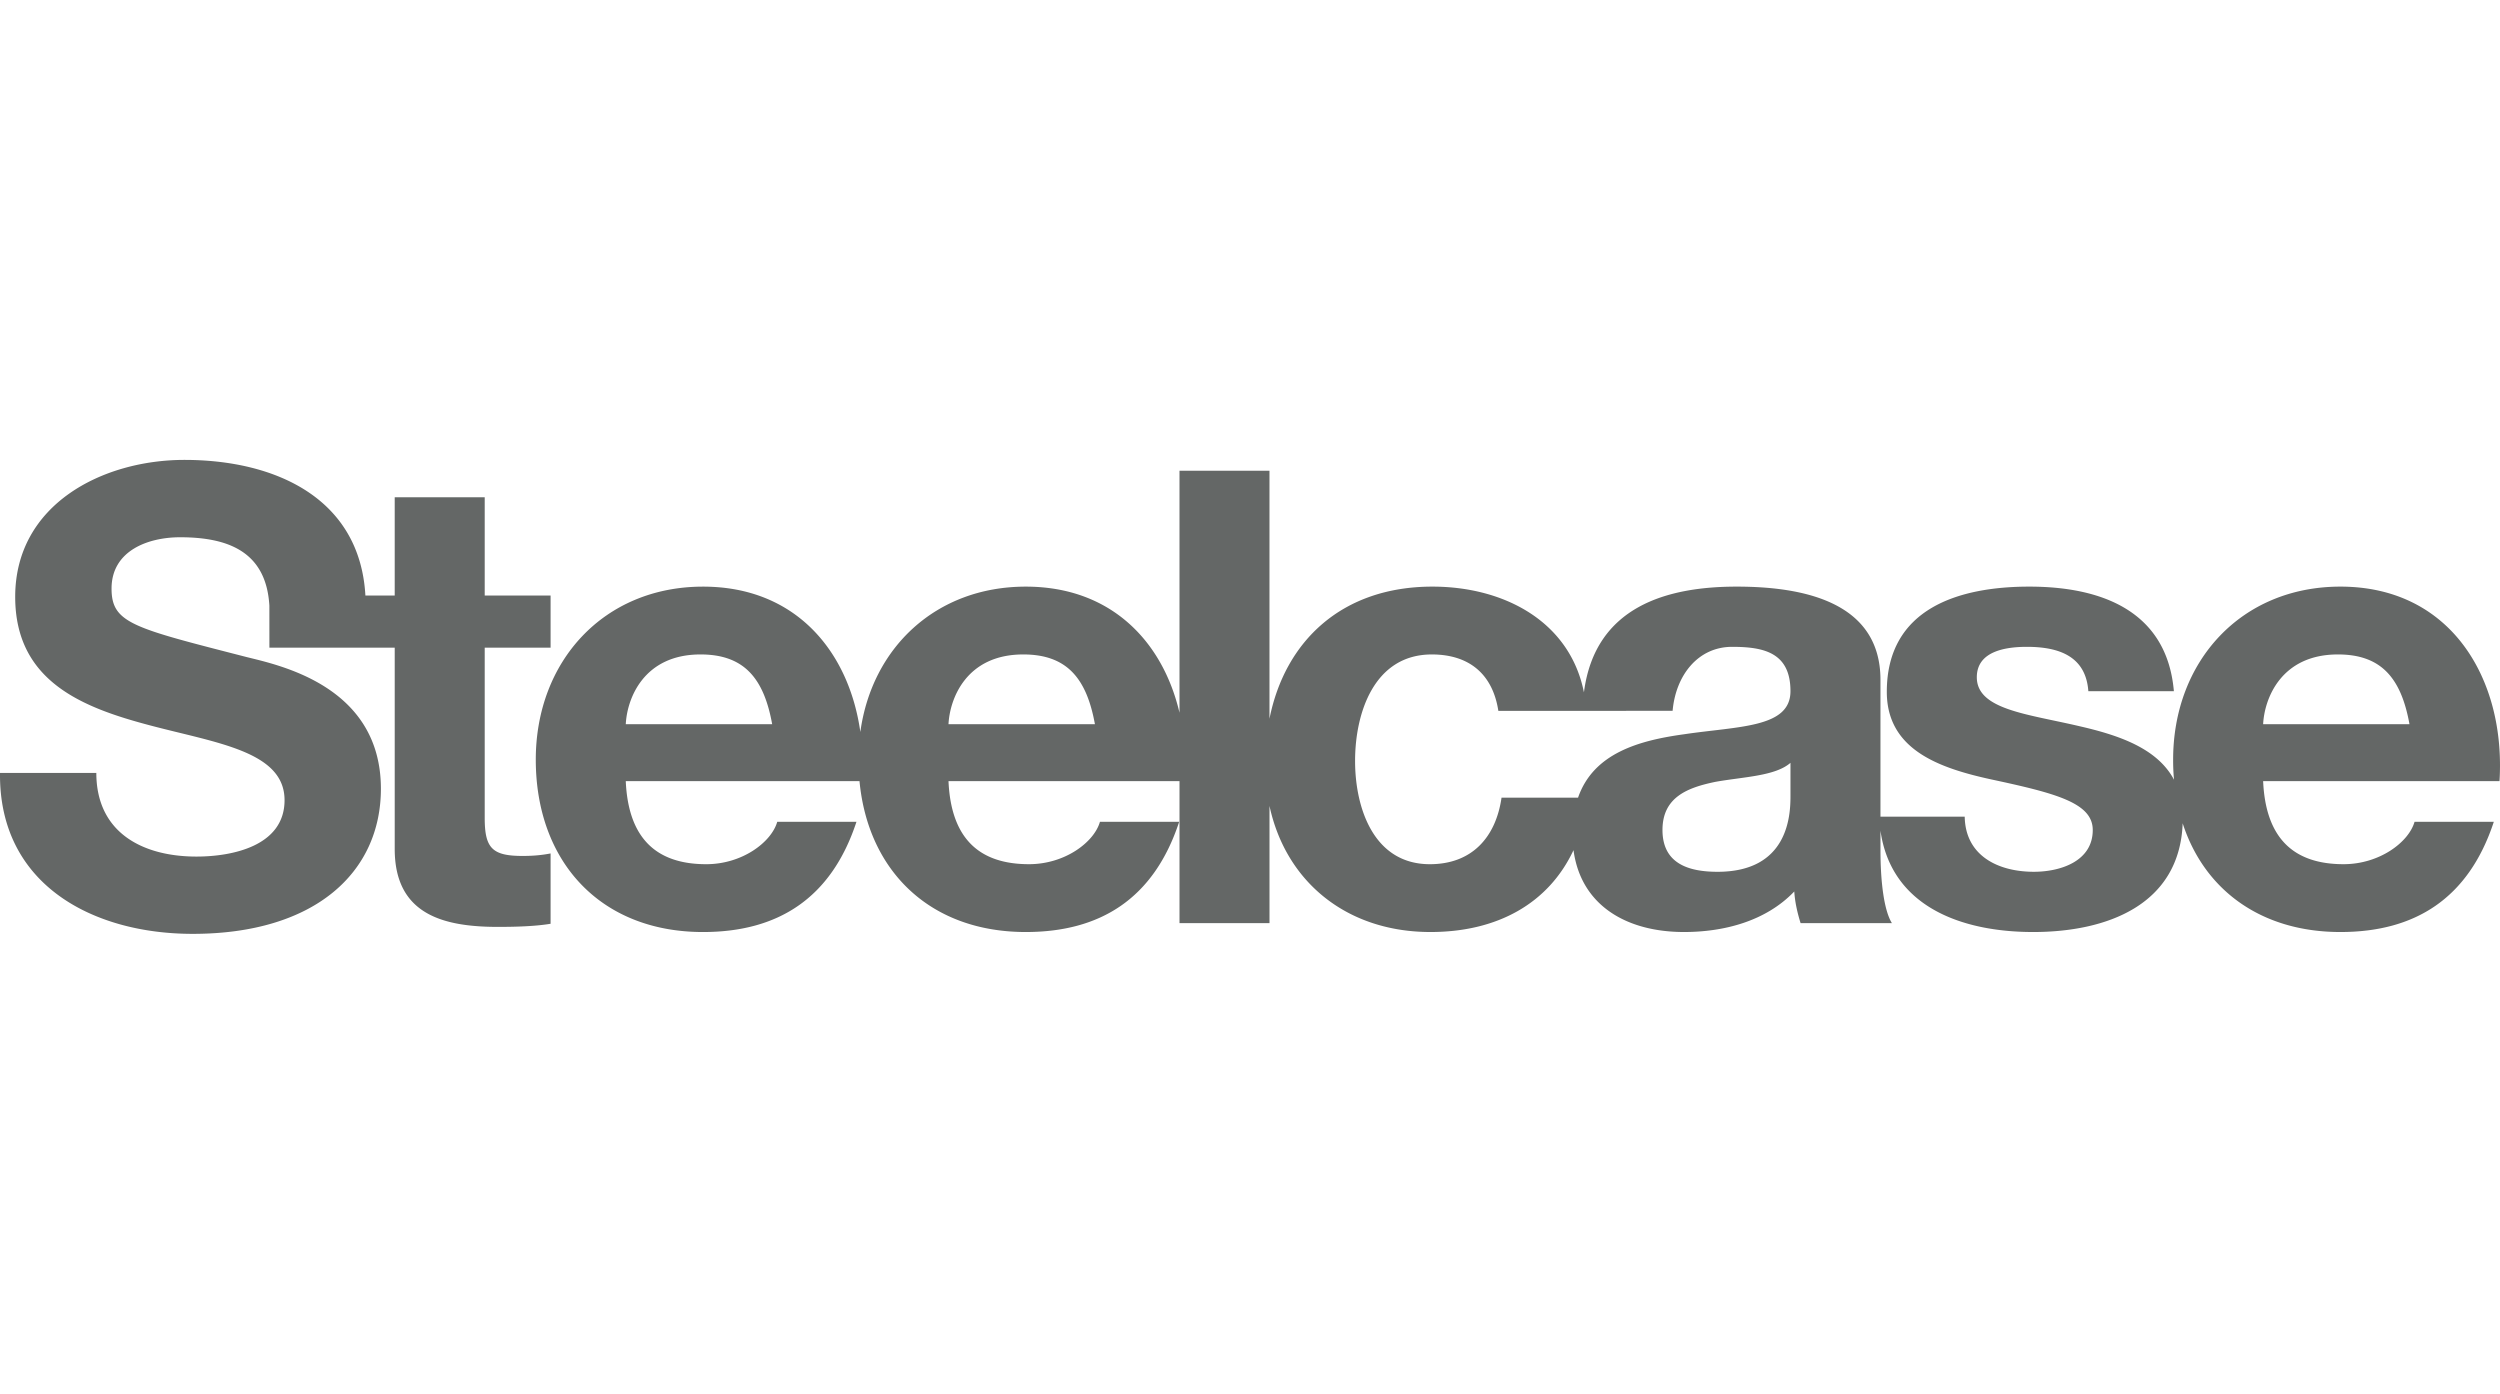 <svg xmlns="http://www.w3.org/2000/svg" xml:space="preserve" id="Layer_1" width="400.001" height="223" x="0" y="0" version="1.1" viewBox="-22.255 -77.803 400.001 223"><g><path fill="#646766" d="M264.221 49.619v-5.37c-2.435 2.132-7.502 2.236-11.968 3.036-4.462.915-8.51 2.436-8.51 7.711 0 5.365 4.145 6.688 8.812 6.688 11.262 0 11.666-8.922 11.666-12.065zM77.869 38.065h23.422c-1.318-7.305-4.461-11.156-11.458-11.156-9.129 0-11.762 7.094-11.964 11.156zm51.636 0h23.427c-1.323-7.305-4.461-11.156-11.464-11.156-9.128 0-11.76 7.094-11.963 11.156zm102.068-2.128h-14.091c-.905-5.885-4.668-9.027-10.646-9.027-9.222 0-12.276 9.335-12.276 17.037 0 7.498 2.949 16.523 11.964 16.523 6.698 0 10.545-4.26 11.468-10.642h12.241c2.457-7.103 9.713-9.152 16.952-10.146 8.826-1.314 17.036-1.015 17.036-6.896 0-6.176-4.259-7.094-9.335-7.094-5.468 0-9.02 4.558-9.521 10.232l-13.792.013zM377.666 47.18h-37.818c.4 9.134 4.866 13.288 12.87 13.288 5.775 0 10.443-3.547 11.357-6.786h12.683c-4.065 12.355-12.683 17.639-24.541 17.639-12.779 0-21.818-6.8-25.242-17.393-.497 13.111-12.206 17.393-23.911 17.393-11.493 0-22.72-4.062-24.442-16.215v3.134c0 4.765.51 9.529 1.828 11.657h-14.609c-.506-1.619-.905-3.342-1.01-5.063-4.555 4.763-11.252 6.487-17.645 6.487-9.089 0-16.481-4.167-17.678-13.099-3.991 8.526-12.192 13.099-22.878 13.099-13.463 0-23.168-8.079-25.764-20.175v18.751h-14.399V47.18h-36.961c.399 9.134 4.865 13.288 12.882 13.288 5.776 0 10.438-3.547 11.349-6.786h12.676c-4.057 12.355-12.676 17.639-24.539 17.639-15.331 0-25.248-9.767-26.609-24.14H77.869c.399 9.134 4.87 13.289 12.877 13.289 5.776 0 10.443-3.548 11.358-6.787h12.676c-4.056 12.355-12.676 17.639-24.543 17.639-16.526 0-26.767-11.357-26.767-27.585 0-15.709 10.848-27.679 26.767-27.679 14.888 0 23.357 10.439 25.163 23.256 1.838-13.476 12.087-23.256 26.473-23.256 13.677 0 21.928 8.809 24.591 20.176V-2.487h14.398v39.685c2.497-12.518 11.675-21.142 26.073-21.142 11.424 0 21.973 5.538 24.24 16.917 1.78-13.823 13.41-16.917 24.434-16.917 10.439 0 23.01 2.334 23.01 14.913v21.897h13.48c.105 6.281 5.38 8.817 11.063 8.817 4.145 0 9.423-1.617 9.423-6.688 0-4.365-5.981-5.887-16.324-8.109-8.316-1.824-16.627-4.765-16.627-13.996 0-13.379 11.56-16.834 22.808-16.834 11.472 0 22.007 3.854 23.123 16.729H311.88c-.399-5.569-4.673-7.094-9.827-7.094-3.254 0-8.017.62-8.017 4.87 0 5.173 8.104 5.873 16.328 7.806 6.311 1.441 12.523 3.512 15.225 8.589a32.48 32.48 0 0 1-.141-3.221c0-15.709 10.85-27.679 26.768-27.679 17.845 0 26.46 15.005 25.45 31.124zm-37.819-9.115h23.414c-1.318-7.305-4.452-11.156-11.449-11.156-9.129 0-11.762 7.094-11.965 11.156zM55.299 1.758v15.723h10.54v8.347h-10.54v27.238c0 4.86 1.213 6.082 6.079 6.082 1.521 0 2.94-.105 4.461-.4V70c-2.435.409-5.573.5-8.417.5-8.821 0-16.522-2.03-16.522-12.468V25.828H20.849l-.004-6.73c-.511-8.711-6.7-10.939-14.298-10.939-5.073 0-10.953 2.123-10.953 8.206 0 5.569 3.451 6.29 21.599 10.958 5.271 1.319 21.497 4.659 21.497 21.079 0 13.283-10.443 23.212-30.117 23.212-16.021 0-31.027-7.911-30.825-25.752h15.41c0 9.634 7.503 13.387 16.025 13.387 5.573 0 14.091-1.617 14.091-9.023 0-7.811-10.848-9.134-21.494-11.96-10.751-2.839-21.603-6.997-21.603-20.579C-19.822 2.883-5.827-4.219 7.253-4.219c14.61 0 28.082 6.162 28.956 21.7h4.69V1.758h14.4z"/></g></svg>